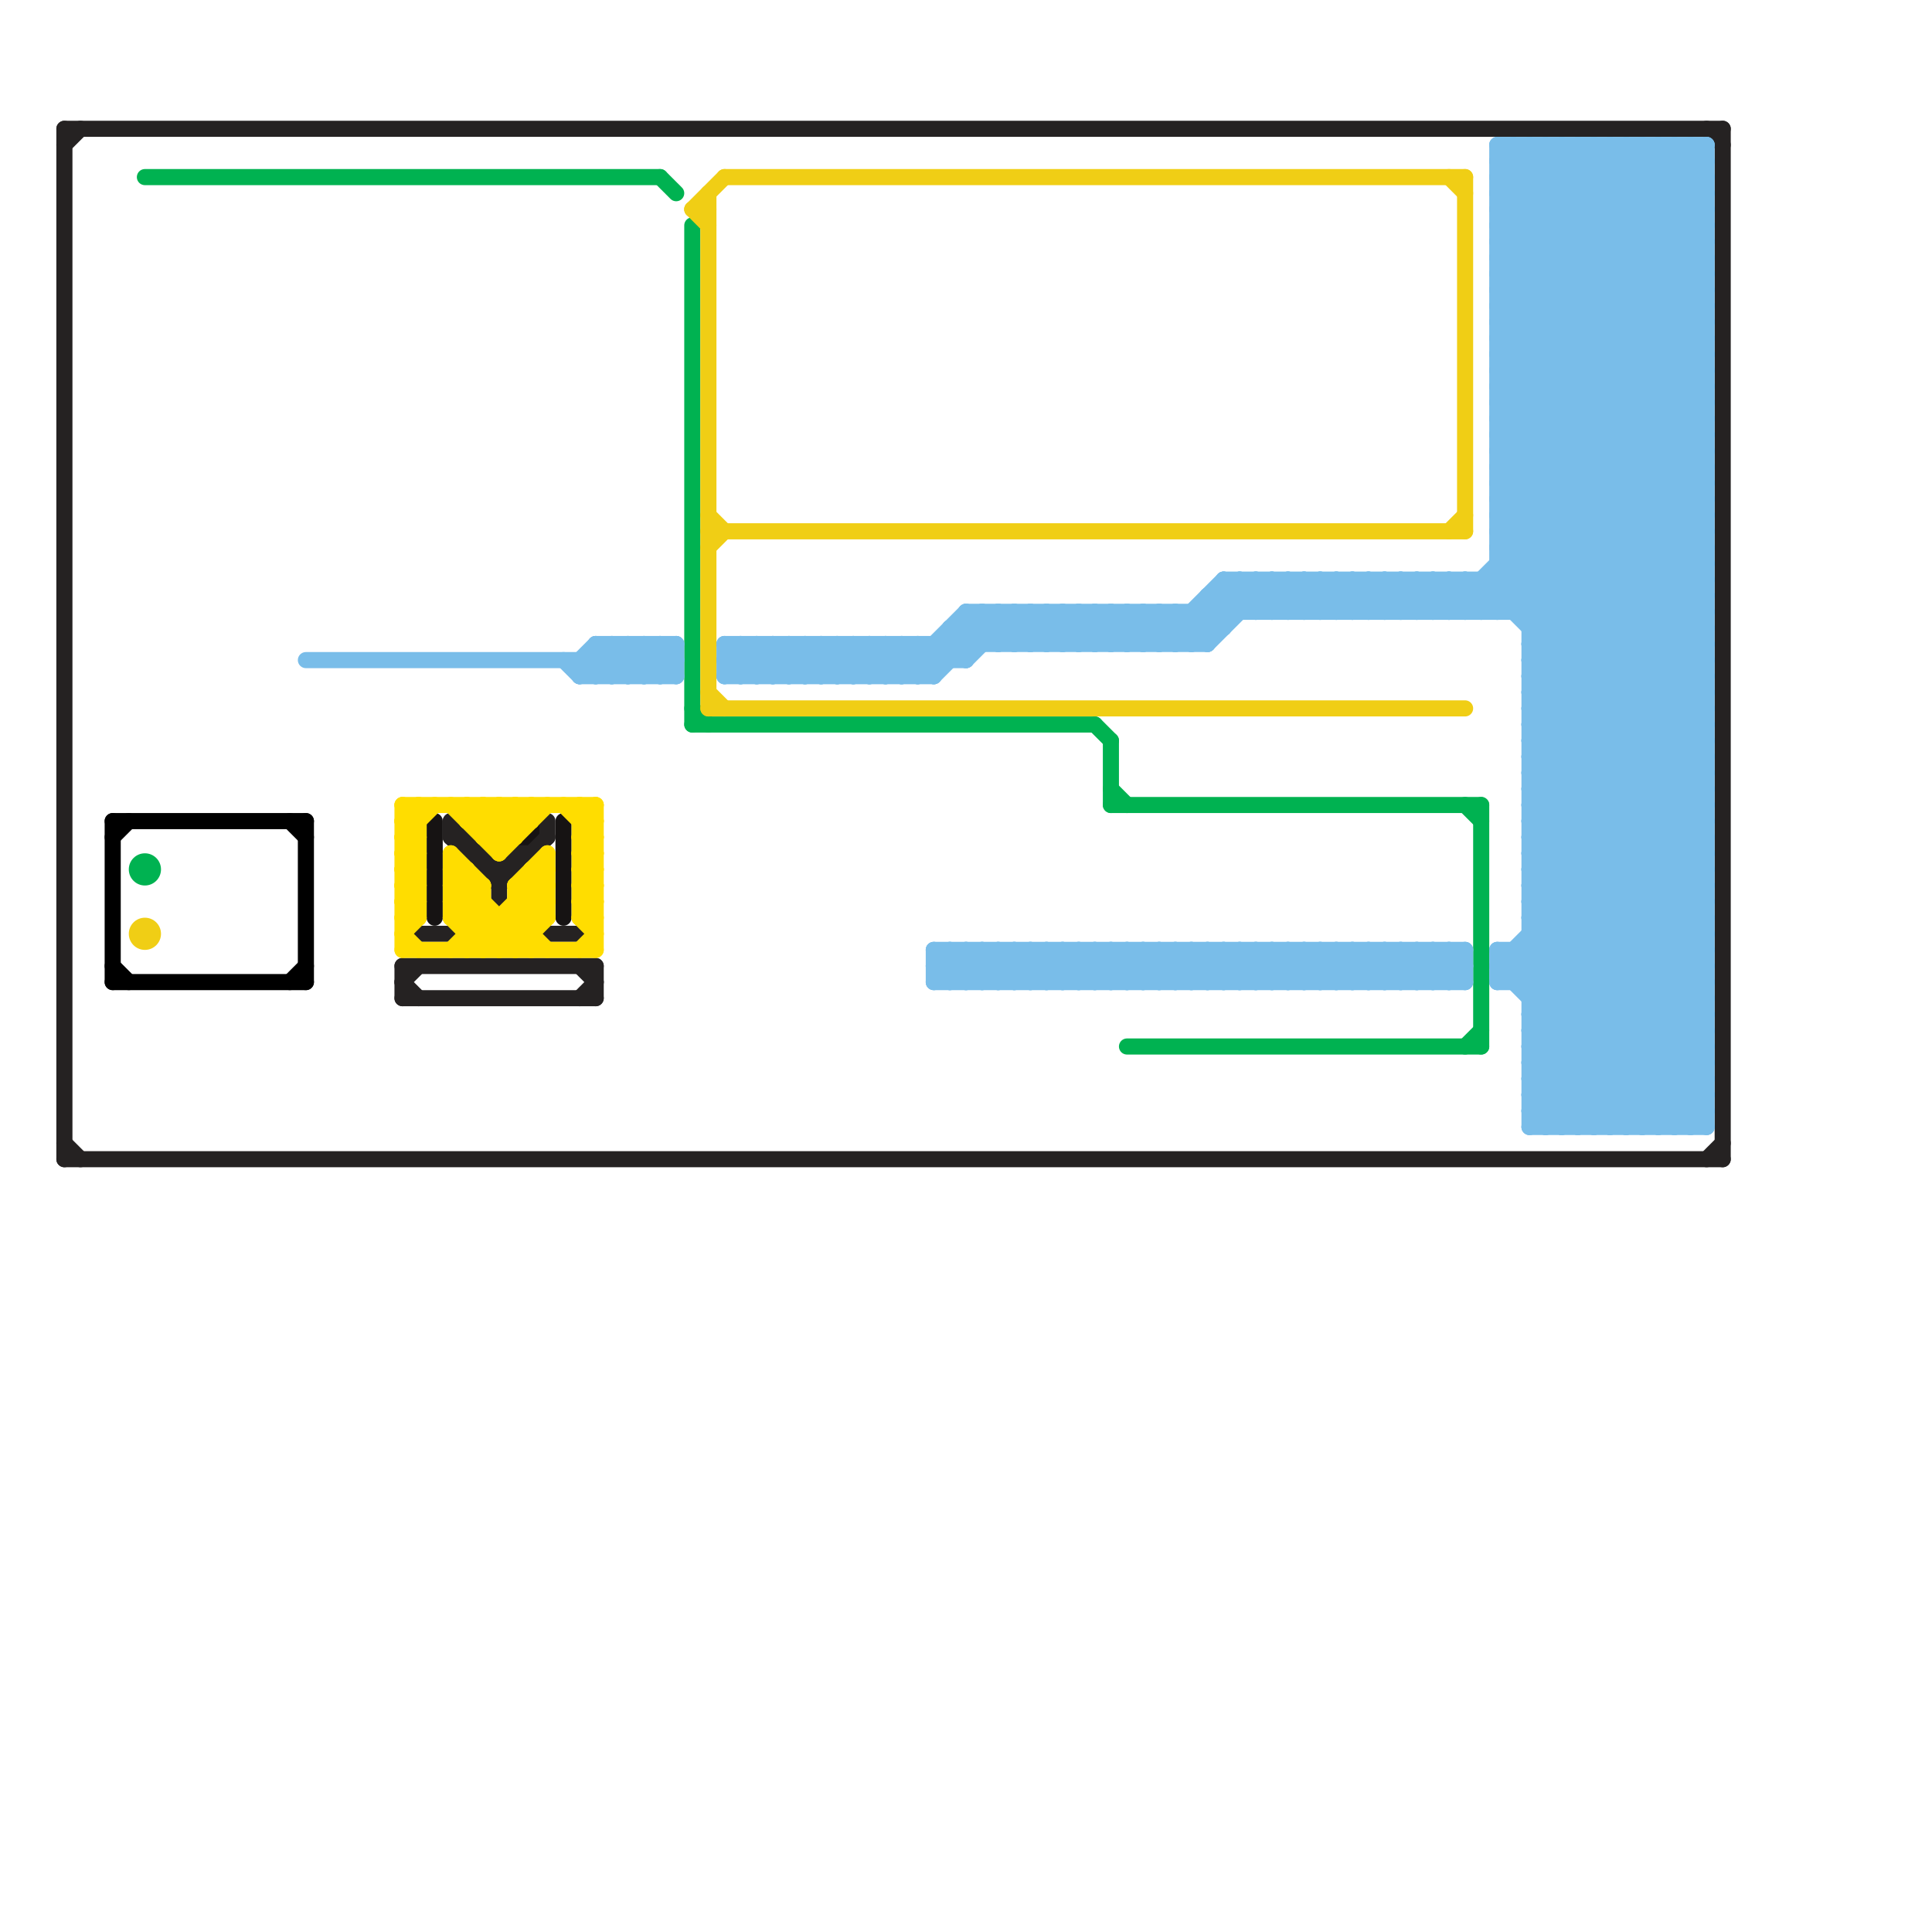 
<svg version="1.1" xmlns="http://www.w3.org/2000/svg" viewBox="0 0 120 120">
<style>text { font: 1px Helvetica; font-weight: 600; white-space: pre; dominant-baseline: central; } line { stroke-width: 1; fill: none; stroke-linecap: round; stroke-linejoin: round; } .c0 { stroke: #161313 } .c1 { stroke: #252222 } .c2 { stroke: #00b251 } .c3 { stroke: #f0ce15 } .c4 { stroke: #79bde9 } .c5 { stroke: #000000 } .c6 { stroke: #ffdd00 } .w1 { stroke-width: 1; }</style><defs><g id="wm-xf"><circle r="1.2" fill="#000"/><circle r="0.9" fill="#fff"/><circle r="0.6" fill="#000"/><circle r="0.3" fill="#fff"/></g><g id="wm"><circle r="0.6" fill="#000"/><circle r="0.3" fill="#fff"/></g></defs><line class="c0 " x1="27" y1="51" x2="27" y2="57"/><line class="c0 " x1="35" y1="51" x2="35" y2="57"/><circle cx="33" cy="52" r="1" fill="#161313" /><line class="c1 " x1="25" y1="62" x2="37" y2="62"/><line class="c1 " x1="31" y1="55" x2="34" y2="52"/><line class="c1 " x1="34" y1="58" x2="36" y2="58"/><line class="c1 " x1="28" y1="52" x2="31" y2="55"/><line class="c1 " x1="4" y1="72" x2="107" y2="72"/><line class="c1 " x1="25" y1="61" x2="26" y2="60"/><line class="c1 " x1="31" y1="54" x2="31" y2="56"/><line class="c1 " x1="107" y1="8" x2="107" y2="72"/><line class="c1 " x1="26" y1="58" x2="28" y2="58"/><line class="c1 " x1="28" y1="51" x2="31" y2="54"/><line class="c1 " x1="4" y1="8" x2="4" y2="72"/><line class="c1 " x1="28" y1="51" x2="28" y2="52"/><line class="c1 " x1="25" y1="61" x2="26" y2="62"/><line class="c1 " x1="30" y1="53" x2="30" y2="54"/><line class="c1 " x1="4" y1="8" x2="107" y2="8"/><line class="c1 " x1="36" y1="60" x2="37" y2="61"/><line class="c1 " x1="29" y1="53" x2="30" y2="53"/><line class="c1 " x1="106" y1="8" x2="107" y2="9"/><line class="c1 " x1="30" y1="54" x2="32" y2="54"/><line class="c1 " x1="32" y1="53" x2="33" y2="53"/><line class="c1 " x1="106" y1="72" x2="107" y2="71"/><line class="c1 " x1="25" y1="60" x2="25" y2="62"/><line class="c1 " x1="36" y1="62" x2="37" y2="61"/><line class="c1 " x1="34" y1="51" x2="34" y2="52"/><line class="c1 " x1="32" y1="53" x2="32" y2="54"/><line class="c1 " x1="37" y1="60" x2="37" y2="62"/><line class="c1 " x1="4" y1="9" x2="5" y2="8"/><line class="c1 " x1="31" y1="54" x2="32" y2="53"/><line class="c1 " x1="29" y1="52" x2="29" y2="53"/><line class="c1 " x1="4" y1="71" x2="5" y2="72"/><line class="c1 " x1="28" y1="52" x2="29" y2="52"/><line class="c1 " x1="25" y1="60" x2="37" y2="60"/><line class="c2 " x1="69" y1="46" x2="69" y2="50"/><line class="c2 " x1="91" y1="50" x2="92" y2="51"/><line class="c2 " x1="70" y1="65" x2="92" y2="65"/><line class="c2 " x1="69" y1="50" x2="92" y2="50"/><line class="c2 " x1="91" y1="65" x2="92" y2="64"/><line class="c2 " x1="69" y1="49" x2="70" y2="50"/><line class="c2 " x1="41" y1="11" x2="42" y2="12"/><line class="c2 " x1="43" y1="45" x2="68" y2="45"/><line class="c2 " x1="9" y1="11" x2="41" y2="11"/><line class="c2 " x1="68" y1="45" x2="69" y2="46"/><line class="c2 " x1="92" y1="50" x2="92" y2="65"/><line class="c2 " x1="43" y1="14" x2="43" y2="45"/><line class="c2 " x1="43" y1="44" x2="44" y2="45"/><circle cx="9" cy="54" r="1" fill="#00b251" /><line class="c3 " x1="44" y1="43" x2="45" y2="44"/><line class="c3 " x1="90" y1="11" x2="91" y2="12"/><line class="c3 " x1="43" y1="13" x2="45" y2="11"/><line class="c3 " x1="44" y1="33" x2="91" y2="33"/><line class="c3 " x1="43" y1="13" x2="44" y2="14"/><line class="c3 " x1="44" y1="44" x2="91" y2="44"/><line class="c3 " x1="43" y1="13" x2="44" y2="13"/><line class="c3 " x1="44" y1="34" x2="45" y2="33"/><line class="c3 " x1="91" y1="11" x2="91" y2="33"/><line class="c3 " x1="44" y1="32" x2="45" y2="33"/><line class="c3 " x1="45" y1="11" x2="91" y2="11"/><line class="c3 " x1="90" y1="33" x2="91" y2="32"/><line class="c3 " x1="44" y1="12" x2="44" y2="44"/><circle cx="9" cy="58" r="1" fill="#f0ce15" /><line class="c4 " x1="95" y1="55" x2="106" y2="66"/><line class="c4 " x1="95" y1="57" x2="106" y2="68"/><line class="c4 " x1="95" y1="41" x2="106" y2="52"/><line class="c4 " x1="37" y1="42" x2="39" y2="40"/><line class="c4 " x1="93" y1="15" x2="99" y2="9"/><line class="c4 " x1="45" y1="41" x2="46" y2="42"/><line class="c4 " x1="102" y1="70" x2="106" y2="66"/><line class="c4 " x1="93" y1="16" x2="106" y2="16"/><line class="c4 " x1="101" y1="70" x2="106" y2="65"/><line class="c4 " x1="95" y1="50" x2="106" y2="39"/><line class="c4 " x1="95" y1="52" x2="106" y2="41"/><line class="c4 " x1="83" y1="36" x2="83" y2="38"/><line class="c4 " x1="95" y1="66" x2="106" y2="66"/><line class="c4 " x1="38" y1="42" x2="40" y2="40"/><line class="c4 " x1="95" y1="68" x2="106" y2="68"/><line class="c4 " x1="70" y1="59" x2="72" y2="61"/><line class="c4 " x1="93" y1="20" x2="106" y2="33"/><line class="c4 " x1="91" y1="36" x2="91" y2="38"/><line class="c4 " x1="93" y1="22" x2="106" y2="35"/><line class="c4 " x1="85" y1="36" x2="85" y2="38"/><line class="c4 " x1="84" y1="36" x2="84" y2="38"/><line class="c4 " x1="71" y1="59" x2="71" y2="61"/><line class="c4 " x1="102" y1="9" x2="106" y2="13"/><line class="c4 " x1="60" y1="38" x2="62" y2="40"/><line class="c4 " x1="86" y1="36" x2="86" y2="38"/><line class="c4 " x1="37" y1="40" x2="39" y2="42"/><line class="c4 " x1="85" y1="61" x2="87" y2="59"/><line class="c4 " x1="45" y1="40" x2="47" y2="42"/><line class="c4 " x1="84" y1="61" x2="86" y2="59"/><line class="c4 " x1="95" y1="67" x2="106" y2="67"/><line class="c4 " x1="92" y1="36" x2="106" y2="50"/><line class="c4 " x1="74" y1="40" x2="78" y2="36"/><line class="c4 " x1="63" y1="59" x2="65" y2="61"/><line class="c4 " x1="70" y1="38" x2="72" y2="40"/><line class="c4 " x1="84" y1="59" x2="84" y2="61"/><line class="c4 " x1="35" y1="41" x2="36" y2="42"/><line class="c4 " x1="78" y1="36" x2="80" y2="38"/><line class="c4 " x1="93" y1="60" x2="106" y2="60"/><line class="c4 " x1="86" y1="59" x2="86" y2="61"/><line class="c4 " x1="80" y1="59" x2="80" y2="61"/><line class="c4 " x1="71" y1="38" x2="73" y2="40"/><line class="c4 " x1="93" y1="31" x2="106" y2="44"/><line class="c4 " x1="73" y1="38" x2="75" y2="40"/><line class="c4 " x1="95" y1="46" x2="106" y2="46"/><line class="c4 " x1="95" y1="40" x2="106" y2="40"/><line class="c4 " x1="46" y1="42" x2="48" y2="40"/><line class="c4 " x1="74" y1="38" x2="74" y2="40"/><line class="c4 " x1="40" y1="42" x2="42" y2="40"/><line class="c4 " x1="93" y1="13" x2="97" y2="9"/><line class="c4 " x1="48" y1="42" x2="50" y2="40"/><line class="c4 " x1="95" y1="69" x2="96" y2="70"/><line class="c4 " x1="79" y1="59" x2="79" y2="61"/><line class="c4 " x1="93" y1="15" x2="106" y2="15"/><line class="c4 " x1="93" y1="17" x2="106" y2="17"/><line class="c4 " x1="79" y1="38" x2="81" y2="36"/><line class="c4 " x1="93" y1="9" x2="106" y2="9"/><line class="c4 " x1="91" y1="38" x2="106" y2="23"/><line class="c4 " x1="95" y1="49" x2="106" y2="38"/><line class="c4 " x1="95" y1="51" x2="106" y2="40"/><line class="c4 " x1="81" y1="59" x2="81" y2="61"/><line class="c4 " x1="59" y1="61" x2="61" y2="59"/><line class="c4 " x1="81" y1="38" x2="83" y2="36"/><line class="c4 " x1="74" y1="59" x2="74" y2="61"/><line class="c4 " x1="93" y1="26" x2="106" y2="13"/><line class="c4 " x1="47" y1="40" x2="49" y2="42"/><line class="c4 " x1="36" y1="42" x2="42" y2="42"/><line class="c4 " x1="61" y1="61" x2="63" y2="59"/><line class="c4 " x1="86" y1="61" x2="88" y2="59"/><line class="c4 " x1="89" y1="59" x2="89" y2="61"/><line class="c4 " x1="46" y1="40" x2="48" y2="42"/><line class="c4 " x1="76" y1="59" x2="76" y2="61"/><line class="c4 " x1="48" y1="40" x2="50" y2="42"/><line class="c4 " x1="80" y1="36" x2="82" y2="38"/><line class="c4 " x1="95" y1="70" x2="106" y2="59"/><line class="c4 " x1="95" y1="55" x2="106" y2="55"/><line class="c4 " x1="95" y1="57" x2="106" y2="57"/><line class="c4 " x1="36" y1="41" x2="37" y2="42"/><line class="c4 " x1="79" y1="36" x2="81" y2="38"/><line class="c4 " x1="66" y1="59" x2="68" y2="61"/><line class="c4 " x1="58" y1="60" x2="59" y2="59"/><line class="c4 " x1="93" y1="9" x2="106" y2="22"/><line class="c4 " x1="36" y1="42" x2="38" y2="40"/><line class="c4 " x1="81" y1="36" x2="83" y2="38"/><line class="c4 " x1="68" y1="59" x2="70" y2="61"/><line class="c4 " x1="95" y1="43" x2="106" y2="54"/><line class="c4 " x1="49" y1="40" x2="49" y2="42"/><line class="c4 " x1="94" y1="59" x2="94" y2="61"/><line class="c4 " x1="93" y1="26" x2="106" y2="26"/><line class="c4 " x1="69" y1="40" x2="71" y2="38"/><line class="c4 " x1="79" y1="59" x2="81" y2="61"/><line class="c4 " x1="93" y1="36" x2="106" y2="49"/><line class="c4 " x1="95" y1="54" x2="106" y2="54"/><line class="c4 " x1="93" y1="28" x2="106" y2="41"/><line class="c4 " x1="95" y1="56" x2="106" y2="56"/><line class="c4 " x1="93" y1="30" x2="106" y2="43"/><line class="c4 " x1="90" y1="61" x2="91" y2="60"/><line class="c4 " x1="54" y1="42" x2="56" y2="40"/><line class="c4 " x1="64" y1="40" x2="66" y2="38"/><line class="c4 " x1="81" y1="59" x2="83" y2="61"/><line class="c4 " x1="51" y1="42" x2="53" y2="40"/><line class="c4 " x1="67" y1="61" x2="69" y2="59"/><line class="c4 " x1="104" y1="9" x2="104" y2="70"/><line class="c4 " x1="67" y1="38" x2="69" y2="40"/><line class="c4 " x1="49" y1="42" x2="51" y2="40"/><line class="c4 " x1="69" y1="61" x2="71" y2="59"/><line class="c4 " x1="87" y1="38" x2="89" y2="36"/><line class="c4 " x1="95" y1="67" x2="106" y2="56"/><line class="c4 " x1="97" y1="9" x2="106" y2="18"/><line class="c4 " x1="106" y1="9" x2="106" y2="70"/><line class="c4 " x1="95" y1="65" x2="100" y2="70"/><line class="c4 " x1="94" y1="61" x2="106" y2="49"/><line class="c4 " x1="69" y1="38" x2="71" y2="40"/><line class="c4 " x1="67" y1="40" x2="69" y2="38"/><line class="c4 " x1="95" y1="68" x2="97" y2="70"/><line class="c4 " x1="82" y1="38" x2="84" y2="36"/><line class="c4 " x1="100" y1="70" x2="106" y2="64"/><line class="c4 " x1="93" y1="25" x2="106" y2="12"/><line class="c4 " x1="93" y1="27" x2="106" y2="14"/><line class="c4 " x1="51" y1="40" x2="53" y2="42"/><line class="c4 " x1="67" y1="59" x2="69" y2="61"/><line class="c4 " x1="60" y1="41" x2="63" y2="38"/><line class="c4 " x1="45" y1="41" x2="60" y2="41"/><line class="c4 " x1="69" y1="59" x2="71" y2="61"/><line class="c4 " x1="99" y1="9" x2="99" y2="70"/><line class="c4 " x1="45" y1="42" x2="58" y2="42"/><line class="c4 " x1="52" y1="42" x2="54" y2="40"/><line class="c4 " x1="93" y1="61" x2="106" y2="48"/><line class="c4 " x1="95" y1="38" x2="106" y2="27"/><line class="c4 " x1="95" y1="40" x2="106" y2="29"/><line class="c4 " x1="39" y1="42" x2="41" y2="40"/><line class="c4 " x1="42" y1="40" x2="42" y2="42"/><line class="c4 " x1="95" y1="59" x2="106" y2="70"/><line class="c4 " x1="82" y1="61" x2="84" y2="59"/><line class="c4 " x1="52" y1="40" x2="52" y2="42"/><line class="c4 " x1="39" y1="40" x2="39" y2="42"/><line class="c4 " x1="93" y1="24" x2="106" y2="11"/><line class="c4 " x1="95" y1="42" x2="106" y2="53"/><line class="c4 " x1="95" y1="44" x2="106" y2="55"/><line class="c4 " x1="37" y1="40" x2="37" y2="42"/><line class="c4 " x1="93" y1="25" x2="106" y2="25"/><line class="c4 " x1="93" y1="27" x2="106" y2="27"/><line class="c4 " x1="93" y1="19" x2="106" y2="19"/><line class="c4 " x1="103" y1="70" x2="106" y2="67"/><line class="c4 " x1="70" y1="40" x2="72" y2="38"/><line class="c4 " x1="87" y1="59" x2="89" y2="61"/><line class="c4 " x1="95" y1="61" x2="106" y2="50"/><line class="c4 " x1="99" y1="70" x2="106" y2="63"/><line class="c4 " x1="95" y1="53" x2="106" y2="53"/><line class="c4 " x1="70" y1="38" x2="70" y2="40"/><line class="c4 " x1="93" y1="29" x2="106" y2="42"/><line class="c4 " x1="88" y1="38" x2="90" y2="36"/><line class="c4 " x1="75" y1="61" x2="77" y2="59"/><line class="c4 " x1="96" y1="9" x2="106" y2="19"/><line class="c4 " x1="82" y1="59" x2="84" y2="61"/><line class="c4 " x1="41" y1="42" x2="42" y2="41"/><line class="c4 " x1="72" y1="61" x2="74" y2="59"/><line class="c4 " x1="50" y1="40" x2="50" y2="42"/><line class="c4 " x1="47" y1="40" x2="47" y2="42"/><line class="c4 " x1="93" y1="24" x2="106" y2="24"/><line class="c4 " x1="72" y1="38" x2="74" y2="40"/><line class="c4 " x1="70" y1="61" x2="72" y2="59"/><line class="c4 " x1="93" y1="19" x2="103" y2="9"/><line class="c4 " x1="57" y1="40" x2="58" y2="41"/><line class="c4 " x1="93" y1="10" x2="106" y2="23"/><line class="c4 " x1="95" y1="43" x2="106" y2="43"/><line class="c4 " x1="93" y1="19" x2="106" y2="32"/><line class="c4 " x1="70" y1="59" x2="70" y2="61"/><line class="c4 " x1="77" y1="59" x2="79" y2="61"/><line class="c4 " x1="93" y1="33" x2="106" y2="20"/><line class="c4 " x1="88" y1="36" x2="90" y2="38"/><line class="c4 " x1="100" y1="9" x2="100" y2="70"/><line class="c4 " x1="63" y1="38" x2="65" y2="40"/><line class="c4 " x1="76" y1="36" x2="106" y2="36"/><line class="c4 " x1="93" y1="12" x2="106" y2="12"/><line class="c4 " x1="65" y1="61" x2="67" y2="59"/><line class="c4 " x1="72" y1="59" x2="74" y2="61"/><line class="c4 " x1="90" y1="36" x2="92" y2="38"/><line class="c4 " x1="102" y1="9" x2="102" y2="70"/><line class="c4 " x1="83" y1="61" x2="85" y2="59"/><line class="c4 " x1="95" y1="48" x2="106" y2="37"/><line class="c4 " x1="53" y1="40" x2="53" y2="42"/><line class="c4 " x1="95" y1="62" x2="106" y2="62"/><line class="c4 " x1="45" y1="40" x2="45" y2="42"/><line class="c4 " x1="95" y1="64" x2="106" y2="64"/><line class="c4 " x1="56" y1="42" x2="60" y2="38"/><line class="c4 " x1="95" y1="39" x2="106" y2="28"/><line class="c4 " x1="55" y1="40" x2="55" y2="42"/><line class="c4 " x1="93" y1="16" x2="106" y2="29"/><line class="c4 " x1="60" y1="61" x2="62" y2="59"/><line class="c4 " x1="76" y1="37" x2="77" y2="38"/><line class="c4 " x1="63" y1="59" x2="63" y2="61"/><line class="c4 " x1="65" y1="40" x2="67" y2="38"/><line class="c4 " x1="95" y1="58" x2="106" y2="69"/><line class="c4 " x1="95" y1="50" x2="106" y2="61"/><line class="c4 " x1="104" y1="70" x2="106" y2="68"/><line class="c4 " x1="95" y1="52" x2="106" y2="63"/><line class="c4 " x1="90" y1="59" x2="91" y2="60"/><line class="c4 " x1="88" y1="59" x2="90" y2="61"/><line class="c4 " x1="78" y1="36" x2="78" y2="38"/><line class="c4 " x1="93" y1="33" x2="106" y2="33"/><line class="c4 " x1="95" y1="64" x2="101" y2="70"/><line class="c4 " x1="93" y1="35" x2="106" y2="35"/><line class="c4 " x1="93" y1="16" x2="100" y2="9"/><line class="c4 " x1="95" y1="69" x2="106" y2="58"/><line class="c4 " x1="71" y1="38" x2="71" y2="40"/><line class="c4 " x1="80" y1="36" x2="80" y2="38"/><line class="c4 " x1="58" y1="40" x2="58" y2="42"/><line class="c4 " x1="93" y1="18" x2="106" y2="18"/><line class="c4 " x1="79" y1="36" x2="79" y2="38"/><line class="c4 " x1="66" y1="59" x2="66" y2="61"/><line class="c4 " x1="95" y1="63" x2="106" y2="63"/><line class="c4 " x1="73" y1="38" x2="73" y2="40"/><line class="c4 " x1="78" y1="61" x2="80" y2="59"/><line class="c4 " x1="85" y1="59" x2="87" y2="61"/><line class="c4 " x1="38" y1="40" x2="40" y2="42"/><line class="c4 " x1="80" y1="61" x2="82" y2="59"/><line class="c4 " x1="59" y1="39" x2="76" y2="39"/><line class="c4 " x1="95" y1="63" x2="102" y2="70"/><line class="c4 " x1="73" y1="59" x2="73" y2="61"/><line class="c4 " x1="95" y1="42" x2="106" y2="42"/><line class="c4 " x1="95" y1="44" x2="106" y2="44"/><line class="c4 " x1="93" y1="18" x2="106" y2="31"/><line class="c4 " x1="95" y1="66" x2="99" y2="70"/><line class="c4 " x1="66" y1="38" x2="68" y2="40"/><line class="c4 " x1="76" y1="36" x2="76" y2="39"/><line class="c4 " x1="19" y1="41" x2="42" y2="41"/><line class="c4 " x1="93" y1="32" x2="106" y2="19"/><line class="c4 " x1="93" y1="34" x2="106" y2="21"/><line class="c4 " x1="77" y1="36" x2="79" y2="38"/><line class="c4 " x1="46" y1="40" x2="46" y2="42"/><line class="c4 " x1="93" y1="20" x2="104" y2="9"/><line class="c4 " x1="60" y1="38" x2="106" y2="38"/><line class="c4 " x1="67" y1="38" x2="67" y2="40"/><line class="c4 " x1="93" y1="11" x2="106" y2="11"/><line class="c4 " x1="93" y1="13" x2="106" y2="13"/><line class="c4 " x1="48" y1="40" x2="48" y2="42"/><line class="c4 " x1="95" y1="45" x2="106" y2="34"/><line class="c4 " x1="95" y1="47" x2="106" y2="36"/><line class="c4 " x1="75" y1="37" x2="76" y2="38"/><line class="c4 " x1="95" y1="65" x2="106" y2="65"/><line class="c4 " x1="95" y1="41" x2="106" y2="41"/><line class="c4 " x1="93" y1="15" x2="106" y2="28"/><line class="c4 " x1="93" y1="17" x2="106" y2="30"/><line class="c4 " x1="81" y1="36" x2="81" y2="38"/><line class="c4 " x1="68" y1="59" x2="68" y2="61"/><line class="c4 " x1="95" y1="49" x2="106" y2="60"/><line class="c4 " x1="45" y1="41" x2="46" y2="40"/><line class="c4 " x1="95" y1="51" x2="106" y2="62"/><line class="c4 " x1="67" y1="59" x2="67" y2="61"/><line class="c4 " x1="40" y1="40" x2="42" y2="42"/><line class="c4 " x1="59" y1="39" x2="60" y2="40"/><line class="c4 " x1="93" y1="14" x2="98" y2="9"/><line class="c4 " x1="79" y1="61" x2="81" y2="59"/><line class="c4 " x1="93" y1="32" x2="106" y2="32"/><line class="c4 " x1="95" y1="9" x2="106" y2="20"/><line class="c4 " x1="93" y1="34" x2="106" y2="34"/><line class="c4 " x1="95" y1="66" x2="106" y2="55"/><line class="c4 " x1="69" y1="59" x2="69" y2="61"/><line class="c4 " x1="95" y1="68" x2="106" y2="57"/><line class="c4 " x1="81" y1="61" x2="83" y2="59"/><line class="c4 " x1="51" y1="40" x2="51" y2="42"/><line class="c4 " x1="59" y1="59" x2="61" y2="61"/><line class="c4 " x1="103" y1="9" x2="106" y2="12"/><line class="c4 " x1="92" y1="36" x2="92" y2="38"/><line class="c4 " x1="90" y1="38" x2="106" y2="22"/><line class="c4 " x1="72" y1="40" x2="76" y2="36"/><line class="c4 " x1="61" y1="59" x2="63" y2="61"/><line class="c4 " x1="68" y1="38" x2="70" y2="40"/><line class="c4 " x1="87" y1="59" x2="87" y2="61"/><line class="c4 " x1="76" y1="36" x2="78" y2="38"/><line class="c4 " x1="69" y1="38" x2="69" y2="40"/><line class="c4 " x1="57" y1="42" x2="61" y2="38"/><line class="c4 " x1="95" y1="50" x2="106" y2="50"/><line class="c4 " x1="95" y1="52" x2="106" y2="52"/><line class="c4 " x1="93" y1="26" x2="106" y2="39"/><line class="c4 " x1="95" y1="67" x2="98" y2="70"/><line class="c4 " x1="82" y1="59" x2="82" y2="61"/><line class="c4 " x1="99" y1="9" x2="106" y2="16"/><line class="c4 " x1="98" y1="70" x2="106" y2="62"/><line class="c4 " x1="58" y1="42" x2="62" y2="38"/><line class="c4 " x1="58" y1="60" x2="91" y2="60"/><line class="c4 " x1="54" y1="40" x2="56" y2="42"/><line class="c4 " x1="93" y1="18" x2="102" y2="9"/><line class="c4 " x1="95" y1="63" x2="106" y2="52"/><line class="c4 " x1="41" y1="40" x2="42" y2="41"/><line class="c4 " x1="94" y1="59" x2="105" y2="70"/><line class="c4 " x1="37" y1="40" x2="42" y2="40"/><line class="c4 " x1="95" y1="46" x2="106" y2="35"/><line class="c4 " x1="87" y1="36" x2="89" y2="38"/><line class="c4 " x1="77" y1="59" x2="77" y2="61"/><line class="c4 " x1="62" y1="38" x2="64" y2="40"/><line class="c4 " x1="75" y1="37" x2="75" y2="40"/><line class="c4 " x1="93" y1="12" x2="96" y2="9"/><line class="c4 " x1="56" y1="40" x2="58" y2="42"/><line class="c4 " x1="89" y1="36" x2="91" y2="38"/><line class="c4 " x1="88" y1="36" x2="88" y2="38"/><line class="c4 " x1="93" y1="23" x2="106" y2="10"/><line class="c4 " x1="64" y1="38" x2="66" y2="40"/><line class="c4 " x1="58" y1="59" x2="91" y2="59"/><line class="c4 " x1="62" y1="40" x2="64" y2="38"/><line class="c4 " x1="72" y1="59" x2="72" y2="61"/><line class="c4 " x1="88" y1="61" x2="90" y2="59"/><line class="c4 " x1="101" y1="9" x2="106" y2="14"/><line class="c4 " x1="62" y1="59" x2="64" y2="61"/><line class="c4 " x1="88" y1="59" x2="88" y2="61"/><line class="c4 " x1="93" y1="61" x2="106" y2="61"/><line class="c4 " x1="64" y1="59" x2="66" y2="61"/><line class="c4 " x1="82" y1="36" x2="84" y2="38"/><line class="c4 " x1="93" y1="22" x2="106" y2="9"/><line class="c4 " x1="95" y1="40" x2="106" y2="51"/><line class="c4 " x1="100" y1="9" x2="106" y2="15"/><line class="c4 " x1="90" y1="59" x2="90" y2="61"/><line class="c4 " x1="93" y1="21" x2="106" y2="21"/><line class="c4 " x1="93" y1="23" x2="106" y2="23"/><line class="c4 " x1="72" y1="38" x2="72" y2="40"/><line class="c4 " x1="95" y1="55" x2="106" y2="44"/><line class="c4 " x1="95" y1="57" x2="106" y2="46"/><line class="c4 " x1="93" y1="60" x2="103" y2="70"/><line class="c4 " x1="36" y1="41" x2="37" y2="40"/><line class="c4 " x1="95" y1="49" x2="106" y2="49"/><line class="c4 " x1="58" y1="61" x2="91" y2="61"/><line class="c4 " x1="85" y1="59" x2="85" y2="61"/><line class="c4 " x1="95" y1="51" x2="106" y2="51"/><line class="c4 " x1="105" y1="9" x2="105" y2="70"/><line class="c4 " x1="63" y1="40" x2="65" y2="38"/><line class="c4 " x1="93" y1="25" x2="106" y2="38"/><line class="c4 " x1="93" y1="27" x2="106" y2="40"/><line class="c4 " x1="39" y1="40" x2="41" y2="42"/><line class="c4 " x1="50" y1="42" x2="52" y2="40"/><line class="c4 " x1="101" y1="9" x2="101" y2="70"/><line class="c4 " x1="63" y1="38" x2="63" y2="40"/><line class="c4 " x1="75" y1="59" x2="77" y2="61"/><line class="c4 " x1="93" y1="20" x2="106" y2="20"/><line class="c4 " x1="93" y1="22" x2="106" y2="22"/><line class="c4 " x1="45" y1="42" x2="47" y2="40"/><line class="c4 " x1="83" y1="38" x2="85" y2="36"/><line class="c4 " x1="95" y1="54" x2="106" y2="43"/><line class="c4 " x1="95" y1="56" x2="106" y2="45"/><line class="c4 " x1="65" y1="38" x2="67" y2="40"/><line class="c4 " x1="95" y1="70" x2="106" y2="70"/><line class="c4 " x1="63" y1="61" x2="65" y2="59"/><line class="c4 " x1="85" y1="38" x2="87" y2="36"/><line class="c4 " x1="104" y1="9" x2="106" y2="11"/><line class="c4 " x1="58" y1="60" x2="59" y2="61"/><line class="c4 " x1="78" y1="59" x2="78" y2="61"/><line class="c4 " x1="93" y1="31" x2="106" y2="18"/><line class="c4 " x1="93" y1="24" x2="106" y2="37"/><line class="c4 " x1="59" y1="39" x2="59" y2="41"/><line class="c4 " x1="78" y1="38" x2="80" y2="36"/><line class="c4 " x1="50" y1="40" x2="52" y2="42"/><line class="c4 " x1="75" y1="38" x2="76" y2="39"/><line class="c4 " x1="80" y1="38" x2="82" y2="36"/><line class="c4 " x1="52" y1="40" x2="54" y2="42"/><line class="c4 " x1="65" y1="59" x2="67" y2="61"/><line class="c4 " x1="83" y1="36" x2="85" y2="38"/><line class="c4 " x1="95" y1="9" x2="95" y2="70"/><line class="c4 " x1="93" y1="12" x2="106" y2="25"/><line class="c4 " x1="93" y1="60" x2="106" y2="47"/><line class="c4 " x1="91" y1="59" x2="91" y2="61"/><line class="c4 " x1="38" y1="40" x2="38" y2="42"/><line class="c4 " x1="95" y1="54" x2="106" y2="65"/><line class="c4 " x1="85" y1="36" x2="87" y2="38"/><line class="c4 " x1="95" y1="56" x2="106" y2="67"/><line class="c4 " x1="95" y1="48" x2="106" y2="59"/><line class="c4 " x1="93" y1="59" x2="93" y2="61"/><line class="c4 " x1="71" y1="40" x2="73" y2="38"/><line class="c4 " x1="94" y1="9" x2="94" y2="38"/><line class="c4 " x1="40" y1="40" x2="40" y2="42"/><line class="c4 " x1="93" y1="31" x2="106" y2="31"/><line class="c4 " x1="94" y1="9" x2="106" y2="21"/><line class="c4 " x1="93" y1="14" x2="106" y2="14"/><line class="c4 " x1="66" y1="40" x2="68" y2="38"/><line class="c4 " x1="55" y1="40" x2="57" y2="42"/><line class="c4 " x1="83" y1="59" x2="85" y2="61"/><line class="c4 " x1="93" y1="33" x2="106" y2="46"/><line class="c4 " x1="93" y1="35" x2="106" y2="48"/><line class="c4 " x1="53" y1="42" x2="55" y2="40"/><line class="c4 " x1="47" y1="42" x2="49" y2="40"/><line class="c4 " x1="68" y1="40" x2="70" y2="38"/><line class="c4 " x1="59" y1="59" x2="59" y2="61"/><line class="c4 " x1="66" y1="38" x2="66" y2="40"/><line class="c4 " x1="84" y1="38" x2="86" y2="36"/><line class="c4 " x1="60" y1="59" x2="62" y2="61"/><line class="c4 " x1="55" y1="42" x2="57" y2="40"/><line class="c4 " x1="71" y1="61" x2="73" y2="59"/><line class="c4 " x1="84" y1="59" x2="86" y2="61"/><line class="c4 " x1="58" y1="40" x2="59" y2="41"/><line class="c4 " x1="77" y1="36" x2="77" y2="38"/><line class="c4 " x1="58" y1="61" x2="60" y2="59"/><line class="c4 " x1="78" y1="59" x2="80" y2="61"/><line class="c4 " x1="68" y1="38" x2="68" y2="40"/><line class="c4 " x1="86" y1="38" x2="88" y2="36"/><line class="c4 " x1="73" y1="61" x2="75" y2="59"/><line class="c4 " x1="80" y1="59" x2="82" y2="61"/><line class="c4 " x1="66" y1="61" x2="68" y2="59"/><line class="c4 " x1="95" y1="53" x2="106" y2="42"/><line class="c4 " x1="68" y1="61" x2="70" y2="59"/><line class="c4 " x1="93" y1="14" x2="106" y2="27"/><line class="c4 " x1="53" y1="40" x2="55" y2="42"/><line class="c4 " x1="91" y1="36" x2="93" y2="38"/><line class="c4 " x1="105" y1="9" x2="106" y2="10"/><line class="c4 " x1="103" y1="9" x2="103" y2="70"/><line class="c4 " x1="93" y1="28" x2="106" y2="15"/><line class="c4 " x1="97" y1="9" x2="97" y2="70"/><line class="c4 " x1="93" y1="30" x2="106" y2="17"/><line class="c4 " x1="84" y1="36" x2="86" y2="38"/><line class="c4 " x1="96" y1="9" x2="96" y2="70"/><line class="c4 " x1="71" y1="59" x2="73" y2="61"/><line class="c4 " x1="93" y1="59" x2="104" y2="70"/><line class="c4 " x1="58" y1="59" x2="60" y2="61"/><line class="c4 " x1="61" y1="38" x2="61" y2="40"/><line class="c4 " x1="36" y1="41" x2="36" y2="42"/><line class="c4 " x1="86" y1="36" x2="88" y2="38"/><line class="c4 " x1="98" y1="9" x2="98" y2="70"/><line class="c4 " x1="73" y1="59" x2="75" y2="61"/><line class="c4 " x1="95" y1="43" x2="106" y2="32"/><line class="c4 " x1="54" y1="40" x2="54" y2="42"/><line class="c4 " x1="41" y1="40" x2="41" y2="42"/><line class="c4 " x1="93" y1="11" x2="106" y2="24"/><line class="c4 " x1="92" y1="38" x2="106" y2="24"/><line class="c4 " x1="56" y1="40" x2="56" y2="42"/><line class="c4 " x1="93" y1="13" x2="106" y2="26"/><line class="c4 " x1="95" y1="53" x2="106" y2="64"/><line class="c4 " x1="95" y1="45" x2="106" y2="56"/><line class="c4 " x1="95" y1="47" x2="106" y2="58"/><line class="c4 " x1="75" y1="40" x2="79" y2="36"/><line class="c4 " x1="93" y1="21" x2="105" y2="9"/><line class="c4 " x1="93" y1="28" x2="106" y2="28"/><line class="c4 " x1="61" y1="59" x2="61" y2="61"/><line class="c4 " x1="93" y1="30" x2="106" y2="30"/><line class="c4 " x1="96" y1="70" x2="106" y2="60"/><line class="c4 " x1="95" y1="62" x2="106" y2="51"/><line class="c4 " x1="86" y1="59" x2="88" y2="61"/><line class="c4 " x1="95" y1="64" x2="106" y2="53"/><line class="c4 " x1="62" y1="59" x2="62" y2="61"/><line class="c4 " x1="95" y1="58" x2="106" y2="58"/><line class="c4 " x1="93" y1="32" x2="106" y2="45"/><line class="c4 " x1="93" y1="34" x2="106" y2="47"/><line class="c4 " x1="74" y1="61" x2="76" y2="59"/><line class="c4 " x1="76" y1="61" x2="78" y2="59"/><line class="c4 " x1="59" y1="40" x2="60" y2="41"/><line class="c4 " x1="45" y1="40" x2="75" y2="40"/><line class="c4 " x1="60" y1="39" x2="61" y2="40"/><line class="c4 " x1="61" y1="38" x2="63" y2="40"/><line class="c4 " x1="95" y1="48" x2="106" y2="48"/><line class="c4 " x1="89" y1="38" x2="91" y2="36"/><line class="c4 " x1="87" y1="36" x2="87" y2="38"/><line class="c4 " x1="93" y1="9" x2="93" y2="38"/><line class="c4 " x1="93" y1="38" x2="106" y2="25"/><line class="c4 " x1="62" y1="38" x2="62" y2="40"/><line class="c4 " x1="75" y1="37" x2="106" y2="37"/><line class="c4 " x1="95" y1="39" x2="106" y2="39"/><line class="c4 " x1="89" y1="36" x2="89" y2="38"/><line class="c4 " x1="74" y1="59" x2="76" y2="61"/><line class="c4 " x1="64" y1="38" x2="64" y2="40"/><line class="c4 " x1="93" y1="29" x2="106" y2="16"/><line class="c4 " x1="75" y1="59" x2="75" y2="61"/><line class="c4 " x1="76" y1="59" x2="78" y2="61"/><line class="c4 " x1="87" y1="61" x2="89" y2="59"/><line class="c4 " x1="74" y1="38" x2="75" y2="39"/><line class="c4 " x1="57" y1="40" x2="57" y2="42"/><line class="c4 " x1="62" y1="61" x2="64" y2="59"/><line class="c4 " x1="95" y1="69" x2="106" y2="69"/><line class="c4 " x1="93" y1="17" x2="101" y2="9"/><line class="c4 " x1="89" y1="61" x2="91" y2="59"/><line class="c4 " x1="95" y1="42" x2="106" y2="31"/><line class="c4 " x1="95" y1="44" x2="106" y2="33"/><line class="c4 " x1="64" y1="61" x2="66" y2="59"/><line class="c4 " x1="97" y1="70" x2="106" y2="61"/><line class="c4 " x1="37" y1="41" x2="38" y2="42"/><line class="c4 " x1="64" y1="59" x2="64" y2="61"/><line class="c4 " x1="82" y1="36" x2="82" y2="38"/><line class="c4 " x1="95" y1="46" x2="106" y2="57"/><line class="c4 " x1="93" y1="11" x2="95" y2="9"/><line class="c4 " x1="93" y1="29" x2="106" y2="29"/><line class="c4 " x1="65" y1="59" x2="65" y2="61"/><line class="c4 " x1="95" y1="65" x2="106" y2="54"/><line class="c4 " x1="77" y1="61" x2="79" y2="59"/><line class="c4 " x1="60" y1="38" x2="60" y2="41"/><line class="c4 " x1="95" y1="41" x2="106" y2="30"/><line class="c4 " x1="89" y1="59" x2="91" y2="61"/><line class="c4 " x1="93" y1="10" x2="94" y2="9"/><line class="c4 " x1="93" y1="59" x2="106" y2="59"/><line class="c4 " x1="93" y1="10" x2="106" y2="10"/><line class="c4 " x1="73" y1="40" x2="77" y2="36"/><line class="c4 " x1="105" y1="70" x2="106" y2="69"/><line class="c4 " x1="94" y1="38" x2="106" y2="26"/><line class="c4 " x1="83" y1="59" x2="83" y2="61"/><line class="c4 " x1="90" y1="36" x2="90" y2="38"/><line class="c4 " x1="98" y1="9" x2="106" y2="17"/><line class="c4 " x1="58" y1="59" x2="58" y2="61"/><line class="c4 " x1="65" y1="38" x2="65" y2="40"/><line class="c4 " x1="95" y1="45" x2="106" y2="45"/><line class="c4 " x1="95" y1="47" x2="106" y2="47"/><line class="c4 " x1="93" y1="21" x2="106" y2="34"/><line class="c4 " x1="49" y1="40" x2="51" y2="42"/><line class="c4 " x1="93" y1="23" x2="106" y2="36"/><line class="c4 " x1="60" y1="59" x2="60" y2="61"/><line class="c5 " x1="7" y1="52" x2="8" y2="51"/><line class="c5 " x1="18" y1="61" x2="19" y2="60"/><line class="c5 " x1="7" y1="51" x2="7" y2="61"/><line class="c5 " x1="7" y1="51" x2="19" y2="51"/><line class="c5 " x1="7" y1="60" x2="8" y2="61"/><line class="c5 " x1="18" y1="51" x2="19" y2="52"/><line class="c5 " x1="7" y1="61" x2="19" y2="61"/><line class="c5 " x1="19" y1="51" x2="19" y2="61"/><line class="c6 " x1="31" y1="53" x2="34" y2="50"/><line class="c6 " x1="36" y1="55" x2="37" y2="55"/><line class="c6 " x1="36" y1="57" x2="37" y2="57"/><line class="c6 " x1="36" y1="54" x2="37" y2="53"/><line class="c6 " x1="36" y1="56" x2="37" y2="55"/><line class="c6 " x1="31" y1="57" x2="31" y2="59"/><line class="c6 " x1="33" y1="54" x2="34" y2="54"/><line class="c6 " x1="29" y1="51" x2="33" y2="51"/><line class="c6 " x1="25" y1="54" x2="26" y2="55"/><line class="c6 " x1="30" y1="52" x2="32" y2="50"/><line class="c6 " x1="25" y1="52" x2="26" y2="52"/><line class="c6 " x1="36" y1="54" x2="37" y2="55"/><line class="c6 " x1="36" y1="56" x2="37" y2="57"/><line class="c6 " x1="28" y1="57" x2="34" y2="57"/><line class="c6 " x1="30" y1="50" x2="30" y2="52"/><line class="c6 " x1="30" y1="52" x2="32" y2="52"/><line class="c6 " x1="25" y1="55" x2="26" y2="54"/><line class="c6 " x1="25" y1="57" x2="26" y2="56"/><line class="c6 " x1="29" y1="51" x2="30" y2="50"/><line class="c6 " x1="25" y1="51" x2="26" y2="51"/><line class="c6 " x1="25" y1="53" x2="26" y2="53"/><line class="c6 " x1="36" y1="59" x2="37" y2="58"/><line class="c6 " x1="29" y1="59" x2="34" y2="54"/><line class="c6 " x1="28" y1="57" x2="30" y2="55"/><line class="c6 " x1="25" y1="50" x2="25" y2="59"/><line class="c6 " x1="28" y1="59" x2="30" y2="57"/><line class="c6 " x1="36" y1="51" x2="37" y2="51"/><line class="c6 " x1="25" y1="55" x2="26" y2="56"/><line class="c6 " x1="28" y1="55" x2="29" y2="54"/><line class="c6 " x1="29" y1="54" x2="29" y2="59"/><line class="c6 " x1="32" y1="50" x2="32" y2="52"/><line class="c6 " x1="32" y1="50" x2="33" y2="51"/><line class="c6 " x1="29" y1="58" x2="33" y2="58"/><line class="c6 " x1="28" y1="55" x2="30" y2="55"/><line class="c6 " x1="36" y1="50" x2="36" y2="57"/><line class="c6 " x1="32" y1="55" x2="34" y2="53"/><line class="c6 " x1="28" y1="54" x2="33" y2="59"/><line class="c6 " x1="28" y1="53" x2="28" y2="57"/><line class="c6 " x1="29" y1="57" x2="30" y2="56"/><line class="c6 " x1="31" y1="59" x2="34" y2="56"/><line class="c6 " x1="36" y1="52" x2="37" y2="51"/><line class="c6 " x1="28" y1="57" x2="30" y2="59"/><line class="c6 " x1="25" y1="56" x2="26" y2="56"/><line class="c6 " x1="25" y1="59" x2="37" y2="59"/><line class="c6 " x1="31" y1="52" x2="33" y2="50"/><line class="c6 " x1="36" y1="54" x2="37" y2="54"/><line class="c6 " x1="32" y1="55" x2="34" y2="55"/><line class="c6 " x1="35" y1="50" x2="37" y2="52"/><line class="c6 " x1="36" y1="56" x2="37" y2="56"/><line class="c6 " x1="33" y1="54" x2="33" y2="59"/><line class="c6 " x1="29" y1="50" x2="29" y2="51"/><line class="c6 " x1="36" y1="50" x2="37" y2="51"/><line class="c6 " x1="36" y1="52" x2="37" y2="53"/><line class="c6 " x1="28" y1="54" x2="29" y2="54"/><line class="c6 " x1="26" y1="50" x2="26" y2="57"/><line class="c6 " x1="32" y1="55" x2="34" y2="57"/><line class="c6 " x1="32" y1="57" x2="34" y2="59"/><line class="c6 " x1="25" y1="51" x2="26" y2="50"/><line class="c6 " x1="25" y1="53" x2="26" y2="52"/><line class="c6 " x1="30" y1="51" x2="31" y2="50"/><line class="c6 " x1="32" y1="55" x2="32" y2="59"/><line class="c6 " x1="33" y1="55" x2="34" y2="56"/><line class="c6 " x1="36" y1="53" x2="37" y2="52"/><line class="c6 " x1="36" y1="55" x2="37" y2="54"/><line class="c6 " x1="36" y1="57" x2="37" y2="56"/><line class="c6 " x1="25" y1="50" x2="37" y2="50"/><line class="c6 " x1="30" y1="50" x2="32" y2="52"/><line class="c6 " x1="25" y1="51" x2="26" y2="52"/><line class="c6 " x1="25" y1="53" x2="26" y2="54"/><line class="c6 " x1="34" y1="53" x2="34" y2="57"/><line class="c6 " x1="25" y1="52" x2="27" y2="50"/><line class="c6 " x1="25" y1="54" x2="26" y2="54"/><line class="c6 " x1="36" y1="53" x2="37" y2="54"/><line class="c6 " x1="33" y1="50" x2="33" y2="51"/><line class="c6 " x1="36" y1="55" x2="37" y2="56"/><line class="c6 " x1="36" y1="57" x2="37" y2="58"/><line class="c6 " x1="28" y1="56" x2="29" y2="55"/><line class="c6 " x1="33" y1="54" x2="34" y2="55"/><line class="c6 " x1="25" y1="56" x2="26" y2="55"/><line class="c6 " x1="25" y1="58" x2="26" y2="57"/><line class="c6 " x1="28" y1="56" x2="30" y2="56"/><line class="c6 " x1="37" y1="50" x2="37" y2="59"/><line class="c6 " x1="25" y1="50" x2="26" y2="51"/><line class="c6 " x1="28" y1="53" x2="30" y2="55"/><line class="c6 " x1="25" y1="52" x2="26" y2="53"/><line class="c6 " x1="28" y1="55" x2="32" y2="59"/><line class="c6 " x1="30" y1="55" x2="30" y2="59"/><line class="c6 " x1="36" y1="52" x2="37" y2="52"/><line class="c6 " x1="25" y1="56" x2="26" y2="57"/><line class="c6 " x1="25" y1="58" x2="26" y2="59"/><line class="c6 " x1="36" y1="51" x2="37" y2="50"/><line class="c6 " x1="25" y1="55" x2="26" y2="55"/><line class="c6 " x1="25" y1="57" x2="26" y2="57"/><line class="c6 " x1="30" y1="59" x2="34" y2="55"/><line class="c6 " x1="32" y1="56" x2="33" y2="57"/><line class="c6 " x1="32" y1="56" x2="34" y2="56"/><line class="c6 " x1="31" y1="50" x2="31" y2="53"/><line class="c6 " x1="28" y1="50" x2="31" y2="53"/><line class="c6 " x1="28" y1="56" x2="31" y2="59"/><line class="c6 " x1="31" y1="50" x2="32" y2="51"/><line class="c6 " x1="29" y1="50" x2="31" y2="52"/><line class="c6 " x1="32" y1="59" x2="34" y2="57"/><line class="c6 " x1="25" y1="54" x2="26" y2="53"/><line class="c6 " x1="36" y1="53" x2="37" y2="53"/>
</svg>
